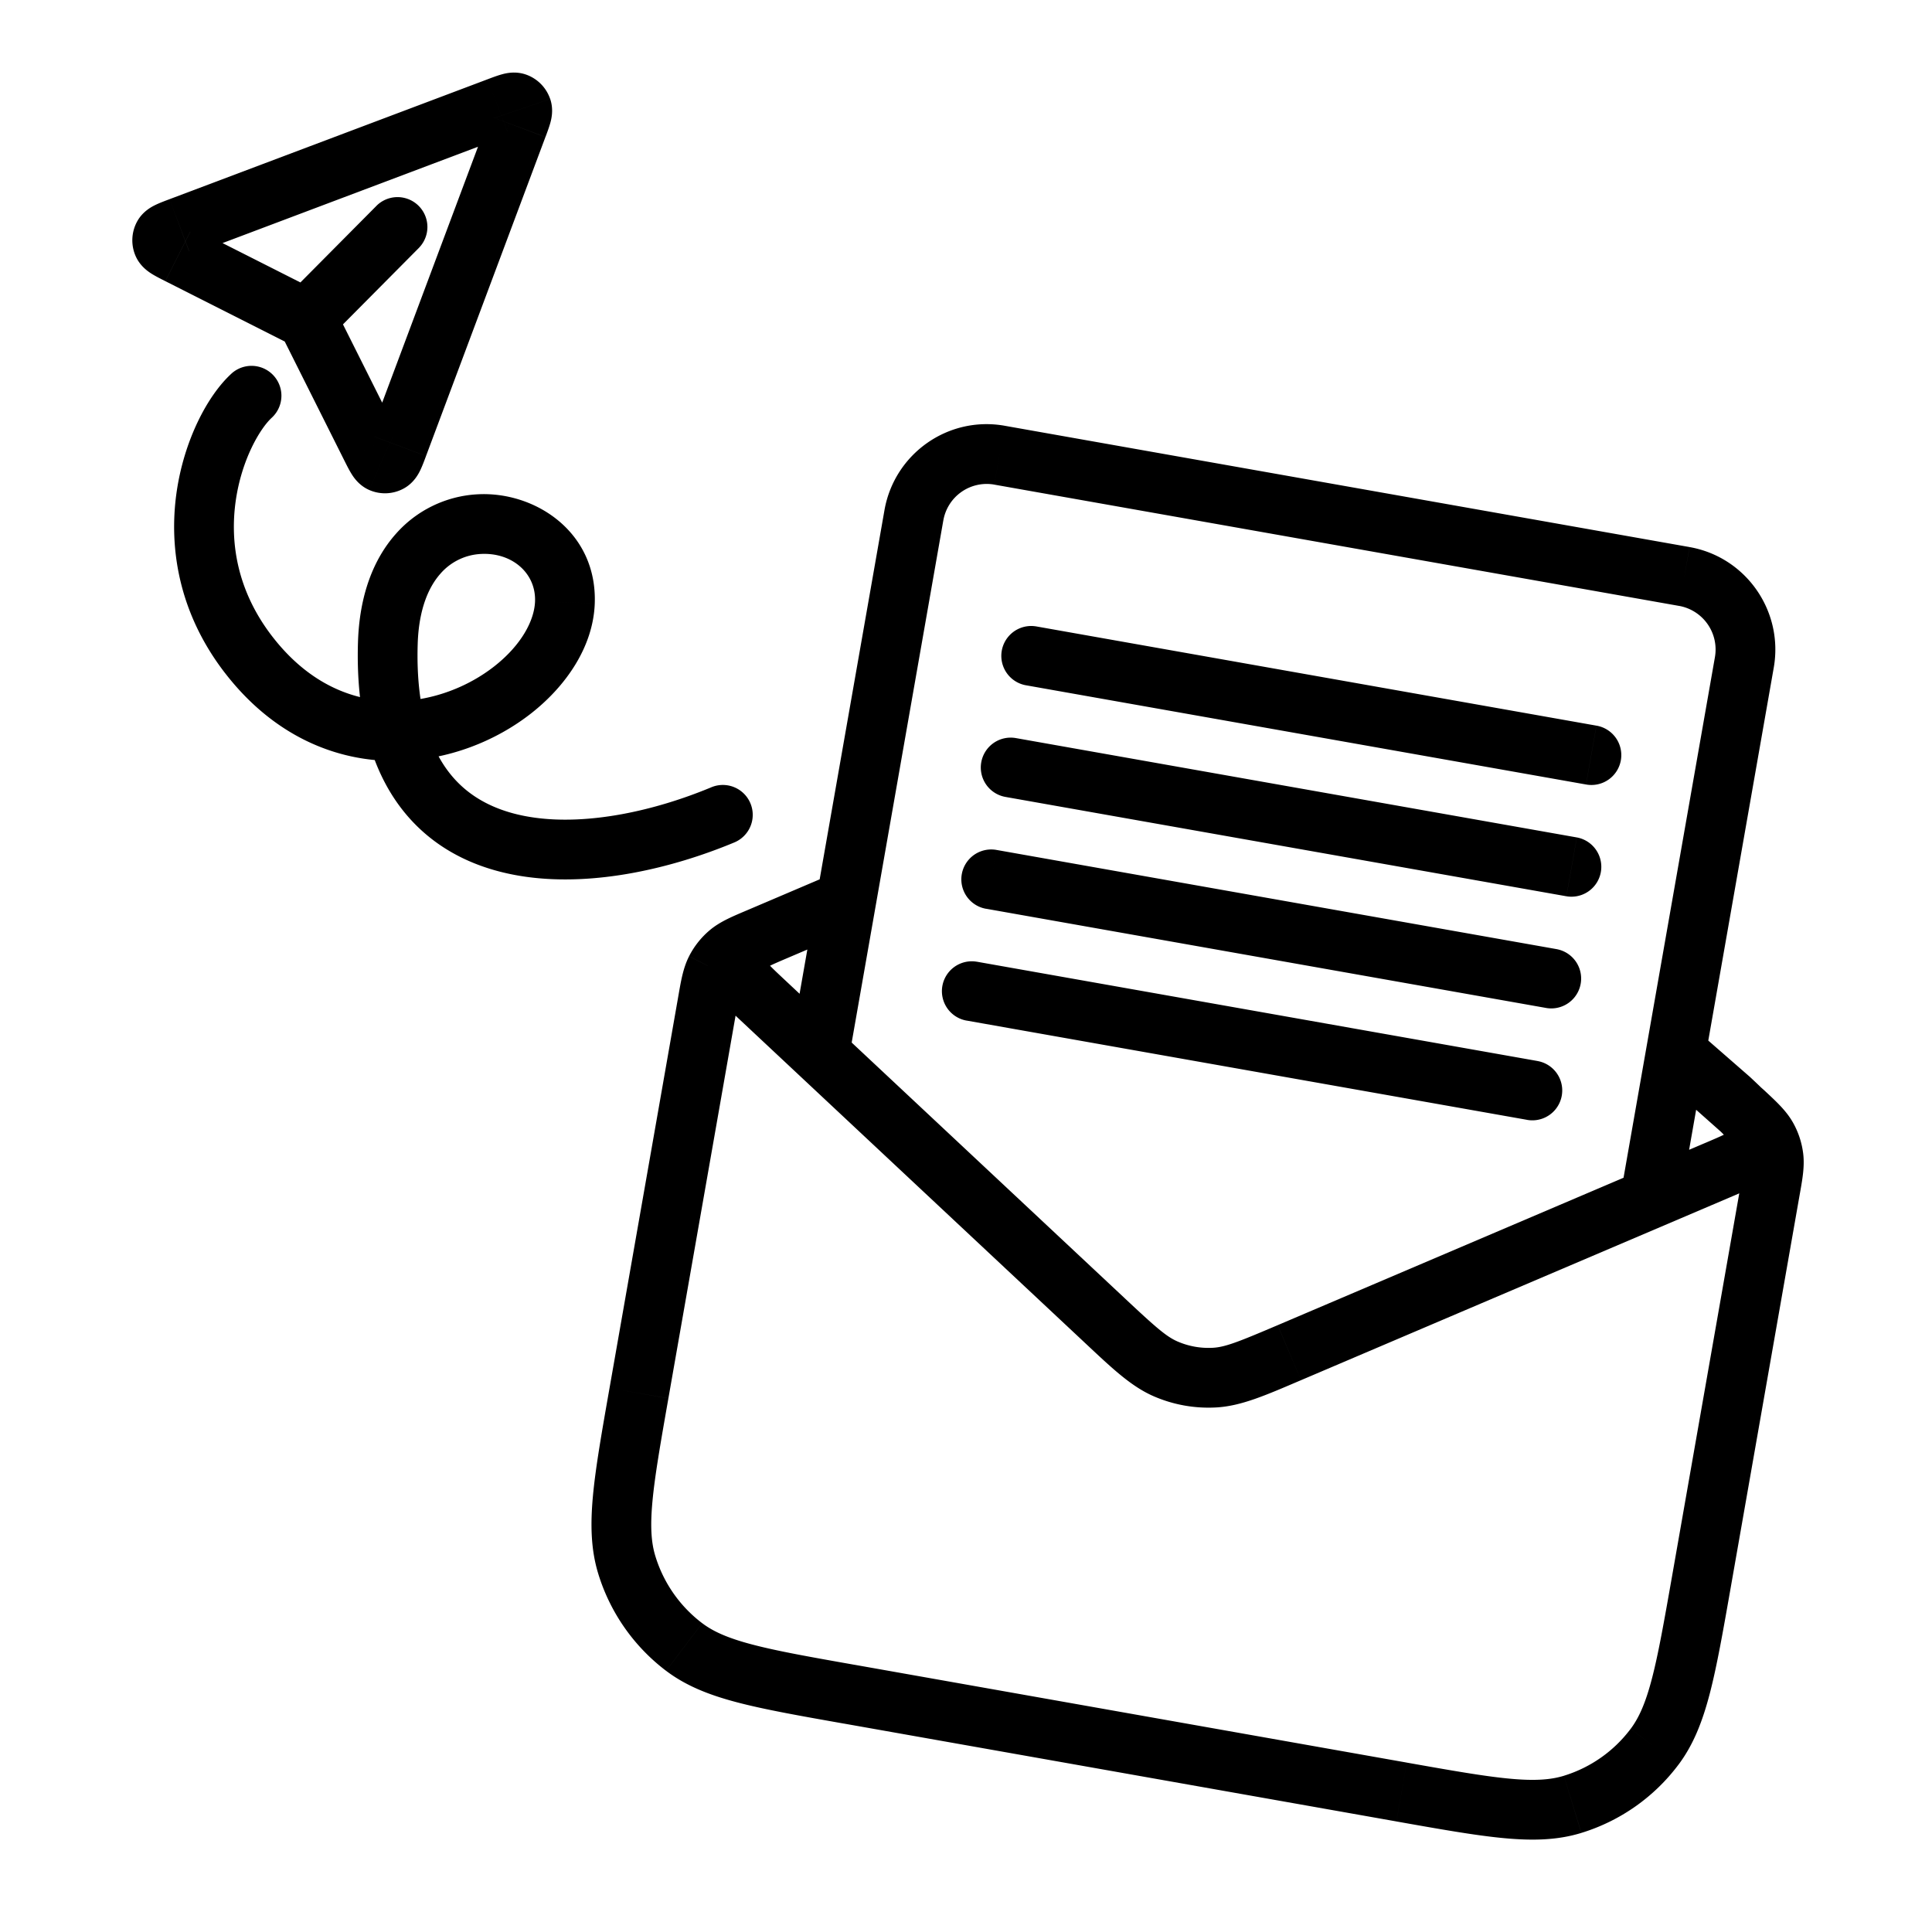 <svg xmlns="http://www.w3.org/2000/svg" width="97" height="96" fill="none"><path fill="#000" d="M36.869 42.294a1.5 1.5 0 1 0-1.154-2.77zm-17.398-10-1.5-.045zm8.89-2.055 1.5.052zm-15.883 2.626-1.188.916zm1.163-11.89a1.5 1.5 0 1 0-2.024-2.215zm.68-6.03a1.5 1.5 0 0 0 2.13 2.113zm6.72-2.51a1.5 1.5 0 0 0-2.128-2.114zm-5.517 3.816-1.341.672zm-.09-.16-1.19.914zm-.245-.176.677-1.34zm.16.09.92-1.185zm4.635 6.362-1.404-.526zm-.43.84.737 1.306zm-.934-.776-1.341.672zm.518.795-.607 1.371zm5.876-17.844-.53-1.404zm.895-.223-.487 1.418zm.071 1.194 1.405.526zm.223-.9-1.42.484zM9.04 11.405l.53 1.404zm-.836.432-1.31-.732zm.773.94L8.3 14.113zm-.793-.522-1.373.603zm62.184 77.714.262-1.477zm-27.74-4.913-.26 1.477zM32.082 69.944l1.477.26zm3.444-19.618-1.478-.26zm53.345 9.448 1.477.26zm-3.444 19.618-1.477-.26zm3.617-21.297 1.489-.185zm-1.485-2.255 1.025-1.095-.014-.013-.015-.014zm1.146 1.237-1.302.745zm-52.77-8.388-1.337-.681zm2.163-1.61-.589-1.379zm-1.498.77.969 1.145zm-2.25 34.838.904-1.197zm-2.882-4.128-1.434.438zm47.489 12.028-.44-1.434zm4.113-2.889 1.199.901zm-44.7-37.413-1.025 1.095zm17.064 15.977 1.025-1.095zm9.303 1.648-.588-1.38zm21.474-9.152-.588-1.38zm1.76-1.005-1.263-.81zm-1.13-2.585 1.026-1.095-.02-.018-.02-.017zm1.311 1.548-1.463.332zM58.54 68.73l-.593 1.378zm2.438.432.084 1.498zM37.059 48.736l1.463-.331zm1.94-2.041-.587-1.38zM37.242 47.7l1.262.81zm47.242 5.41.986-1.13a1.5 1.5 0 0 0-1.982 2.252zm-41.922-6.302a1.5 1.5 0 1 0-1.177-2.76zm7.62-23.956.261-1.477zm34.386 6.09-.261 1.477zm3.01 4.317 1.477.26zm-41.694-7.384-1.477-.26zM52 31.445a1.5 1.5 0 0 0-.524 2.953zm27.63 7.94a1.5 1.5 0 1 0 .523-2.954zm-28.616-2.328a1.5 1.5 0 1 0-.523 2.954zm27.631 7.94a1.5 1.5 0 0 0 .523-2.954zM50.028 42.67a1.5 1.5 0 0 0-.523 2.955zm27.63 7.94a1.5 1.5 0 0 0 .524-2.953zm-28.615-2.327a1.5 1.5 0 0 0-.523 2.954zm27.63 7.94a1.5 1.5 0 0 0 .524-2.954zM35.716 39.524c-2.856 1.19-6.159 1.905-8.886 1.524-1.343-.187-2.492-.632-3.397-1.361-.892-.72-1.634-1.787-2.067-3.376l-2.895.788c.582 2.135 1.646 3.767 3.079 4.923 1.42 1.146 3.117 1.754 4.866 1.998 3.457.482 7.328-.425 10.453-1.726zm-14.35-3.214c-.29-1.064-.443-2.373-.395-3.97l-2.998-.091c-.056 1.832.116 3.445.498 4.85zm-.395-3.97c.054-1.784.565-2.889 1.142-3.539a2.88 2.88 0 0 1 2.038-.99c1.562-.08 2.76.967 2.712 2.376l2.998.104c.125-3.59-2.997-5.622-5.862-5.476a5.88 5.88 0 0 0-4.131 1.996c-1.14 1.286-1.825 3.116-1.895 5.438zm5.892-2.153c-.034.983-.705 2.214-2.046 3.266-1.312 1.028-3.082 1.728-4.918 1.752l.04 3c2.544-.034 4.941-.99 6.729-2.391 1.757-1.379 3.118-3.352 3.193-5.523zm-6.964 5.018c-2.091.027-4.351-.818-6.232-3.256l-2.376 1.832c2.46 3.188 5.615 4.463 8.647 4.423zm-6.232-3.256c-1.777-2.303-2.12-4.727-1.837-6.768.294-2.119 1.239-3.683 1.812-4.206l-2.024-2.215c-1.205 1.101-2.393 3.37-2.76 6.01-.376 2.717.095 5.98 2.433 9.012zm2.785-14.89 4.59-4.624-2.128-2.114-4.591 4.624zM9.57 12.808l15.974-6.023-1.058-2.807L8.51 10.001zm15.006-6.981L18.58 21.84l2.81 1.052L27.384 6.88zm-4.614 15.932-3.096-6.18-2.682 1.344 3.096 6.18zm-4.096-7.183-6.212-3.14L8.3 14.115l6.212 3.14zm1 1.003c-.016-.032-.106-.227-.242-.403l-2.378 1.829a1 1 0 0 1-.086-.13q-.006-.01.001.003l.023.045zm-2.353 1.674.045.023q.014.007.003.002a1 1 0 0 1-.13-.088l1.838-2.37c-.176-.137-.37-.228-.402-.244zm2.11-2.077a2 2 0 0 0-.354-.356l-1.839 2.37a1 1 0 0 1-.184-.185zm1.958 6.665c-.049.13-.085.228-.118.31a3 3 0 0 1-.06.144l.005-.009a1.2 1.2 0 0 1 .411-.387l1.473 2.614c.504-.284.731-.744.815-.918.101-.212.2-.478.283-.702zm-1.301 1.262c.108.215.233.469.357.669.101.165.372.594.895.825l1.215-2.743a1.16 1.16 0 0 1 .438.336l.004.006a3 3 0 0 1-.077-.14l-.15-.297zm1.54-1.203c.288-.163.632-.176.927-.046l-1.215 2.743c.564.25 1.217.222 1.76-.084zm6.724-15.115.302-.112c.081-.029.123-.042.142-.047.022-.006-.022.008-.105.014a1.2 1.2 0 0 1-.46-.063l.975-2.837c-.537-.184-1.021-.058-1.21-.005-.225.062-.485.161-.702.243zm1.842.094c.082-.219.18-.48.242-.703.053-.19.178-.672-.004-1.206l-2.84.967a1.2 1.2 0 0 1-.062-.455c.006-.082.02-.125.014-.102l-.048.144-.112.303zm-1.963-.302a1.03 1.03 0 0 1-.64-.64l2.84-.967a1.97 1.97 0 0 0-1.225-1.23zM8.51 10.001c-.223.084-.488.182-.7.285-.175.085-.634.313-.916.818l2.618 1.464a1.2 1.2 0 0 1-.309.36c-.067.051-.109.07-.086.058a15 15 0 0 1 .451-.178zm1.142 1.436-.296-.152a2 2 0 0 1-.14-.077l.008.005a1.16 1.16 0 0 1 .333.438L6.81 12.857c.23.522.656.795.821.898.2.124.453.25.668.359zm-2.758-.333a1.97 1.97 0 0 0-.084 1.753l2.747-1.206a1.03 1.03 0 0 1-.045.917zM70.63 88.49l-27.74-4.913-.523 2.954 27.74 4.913zM33.558 70.203l3.444-19.618-2.955-.519-3.444 19.619zm53.835-10.689-3.444 19.619 2.954.518 3.444-19.618zm2.954.52c.133-.757.27-1.443.185-2.124l-2.977.37c.016.13.003.292-.162 1.234zm-3.814-3.099c.697.653.805.775.869.887l2.603-1.49c-.341-.596-.862-1.063-1.421-1.587zm3.999.975a4.2 4.2 0 0 0-.527-1.579l-2.603 1.491c.08.141.133.297.153.458zm-53.53-7.325c.165-.942.209-1.1.268-1.215l-2.673-1.362c-.312.61-.417 1.303-.55 2.058zm.506-4.885c-.703.3-1.353.56-1.877 1.003l1.937 2.291c.098-.083.239-.16 1.117-.534zm-.238 3.67c.073-.144.175-.272.297-.376l-1.936-2.291a4.2 4.2 0 0 0-1.034 1.304zm5.62 34.208c-2.265-.4-3.874-.687-5.116-1.014-1.225-.321-1.963-.652-2.52-1.074l-1.81 2.393c1 .756 2.162 1.214 3.567 1.583 1.388.365 3.14.674 5.356 1.066zM30.603 69.685c-.39 2.223-.7 3.98-.833 5.412-.134 1.45-.103 2.7.263 3.9l2.87-.875c-.206-.672-.263-1.482-.145-2.748.119-1.283.401-2.898.8-5.17zm4.65 11.805a6.66 6.66 0 0 1-2.35-3.368l-2.87.875a9.66 9.66 0 0 0 3.41 4.886zm34.854 9.955c2.216.393 3.967.704 5.396.838 1.447.136 2.694.106 3.892-.262l-.879-2.868c-.667.204-1.472.262-2.733.143-1.278-.12-2.888-.404-5.153-.805zm13.842-12.312c-.4 2.272-.684 3.887-1.009 5.134-.32 1.23-.65 1.97-1.07 2.53l2.398 1.802c.753-1.002 1.207-2.166 1.575-3.575.363-1.393.67-3.15 1.06-5.373zM79.396 92.02a9.62 9.62 0 0 0 4.872-3.422l-2.399-1.801a6.62 6.62 0 0 1-3.353 2.355zM37.344 51.38l17.063 15.977 2.051-2.19L39.395 49.19zm27.98 17.91 21.474-9.153-1.176-2.76-21.474 9.153zm21.474-9.153c.485-.206.944-.4 1.302-.593.36-.194.813-.484 1.132-.98l-2.525-1.621c.093-.146.178-.152-.03-.04-.209.113-.517.245-1.055.475zm-.983-3.874c.227.213.407.381.558.528l2.096-2.145a40 40 0 0 0-.603-.573zm.558.528q.144.142.233.238.088.097.118.137c.042.056-.007.008-.036-.118l2.926-.663c-.178-.788-.753-1.357-1.145-1.74zm2.858 1.772c.415-.645.553-1.43.383-2.178l-2.926.663a.14.14 0 0 1 .019-.105zm-34.824 8.794c1.407 1.317 2.37 2.248 3.539 2.751l1.186-2.755c-.571-.246-1.1-.711-2.674-2.186zm9.74-.827c-1.982.845-2.635 1.1-3.254 1.135l.168 2.995c1.27-.071 2.493-.616 4.263-1.37zm-6.201 3.578a6.9 6.9 0 0 0 3.115.552l-.168-2.995a3.9 3.9 0 0 1-1.761-.312zM39.395 49.19c-.427-.4-.672-.631-.83-.81-.158-.176-.081-.143-.043.025l-2.926.663c.13.574.456 1.002.728 1.307.27.304.635.644 1.02 1.005zm-.983-3.875c-.485.207-.943.4-1.302.593-.36.194-.812.485-1.131.981l2.524 1.621c-.093.145-.178.151.03.04.209-.113.517-.246 1.055-.475zm.11 3.09a.14.14 0 0 1-.019.105l-2.524-1.62a2.86 2.86 0 0 0-.383 2.178zm44.975 5.836 2.357 2.057 1.973-2.26-2.358-2.057zm-.01-.009 2.938 2.608 1.992-2.244-2.938-2.607zm2.938 2.608.138.122 1.991-2.244-.137-.122zm-46.837-8.765 2.973-1.267-1.177-2.76-2.972 1.267zm-.903.385.903-.385-1.176-2.76-.904.385zm11.234-24.13 34.387 6.09.523-2.955-34.387-6.09zM86.1 33l-4.737 26.984 2.955.518 4.737-26.983zM42.624 53.118l4.736-26.984-2.954-.519L39.669 52.6zm41.681-22.699A2.225 2.225 0 0 1 86.1 33l2.955.52c.498-2.837-1.387-5.551-4.225-6.054zm-33.863-9.044c-2.84-.503-5.538 1.403-6.036 4.24l2.955.52a2.21 2.21 0 0 1 2.558-1.806zm1.033 13.023 28.154 4.987.523-2.954L52 31.444zm-.985 5.613 28.154 4.986.523-2.954-28.153-4.986zm-.985 5.612 28.154 4.987.523-2.954-28.154-4.986zm-.985 5.613 28.154 4.986.523-2.954-28.154-4.986z"/></svg>